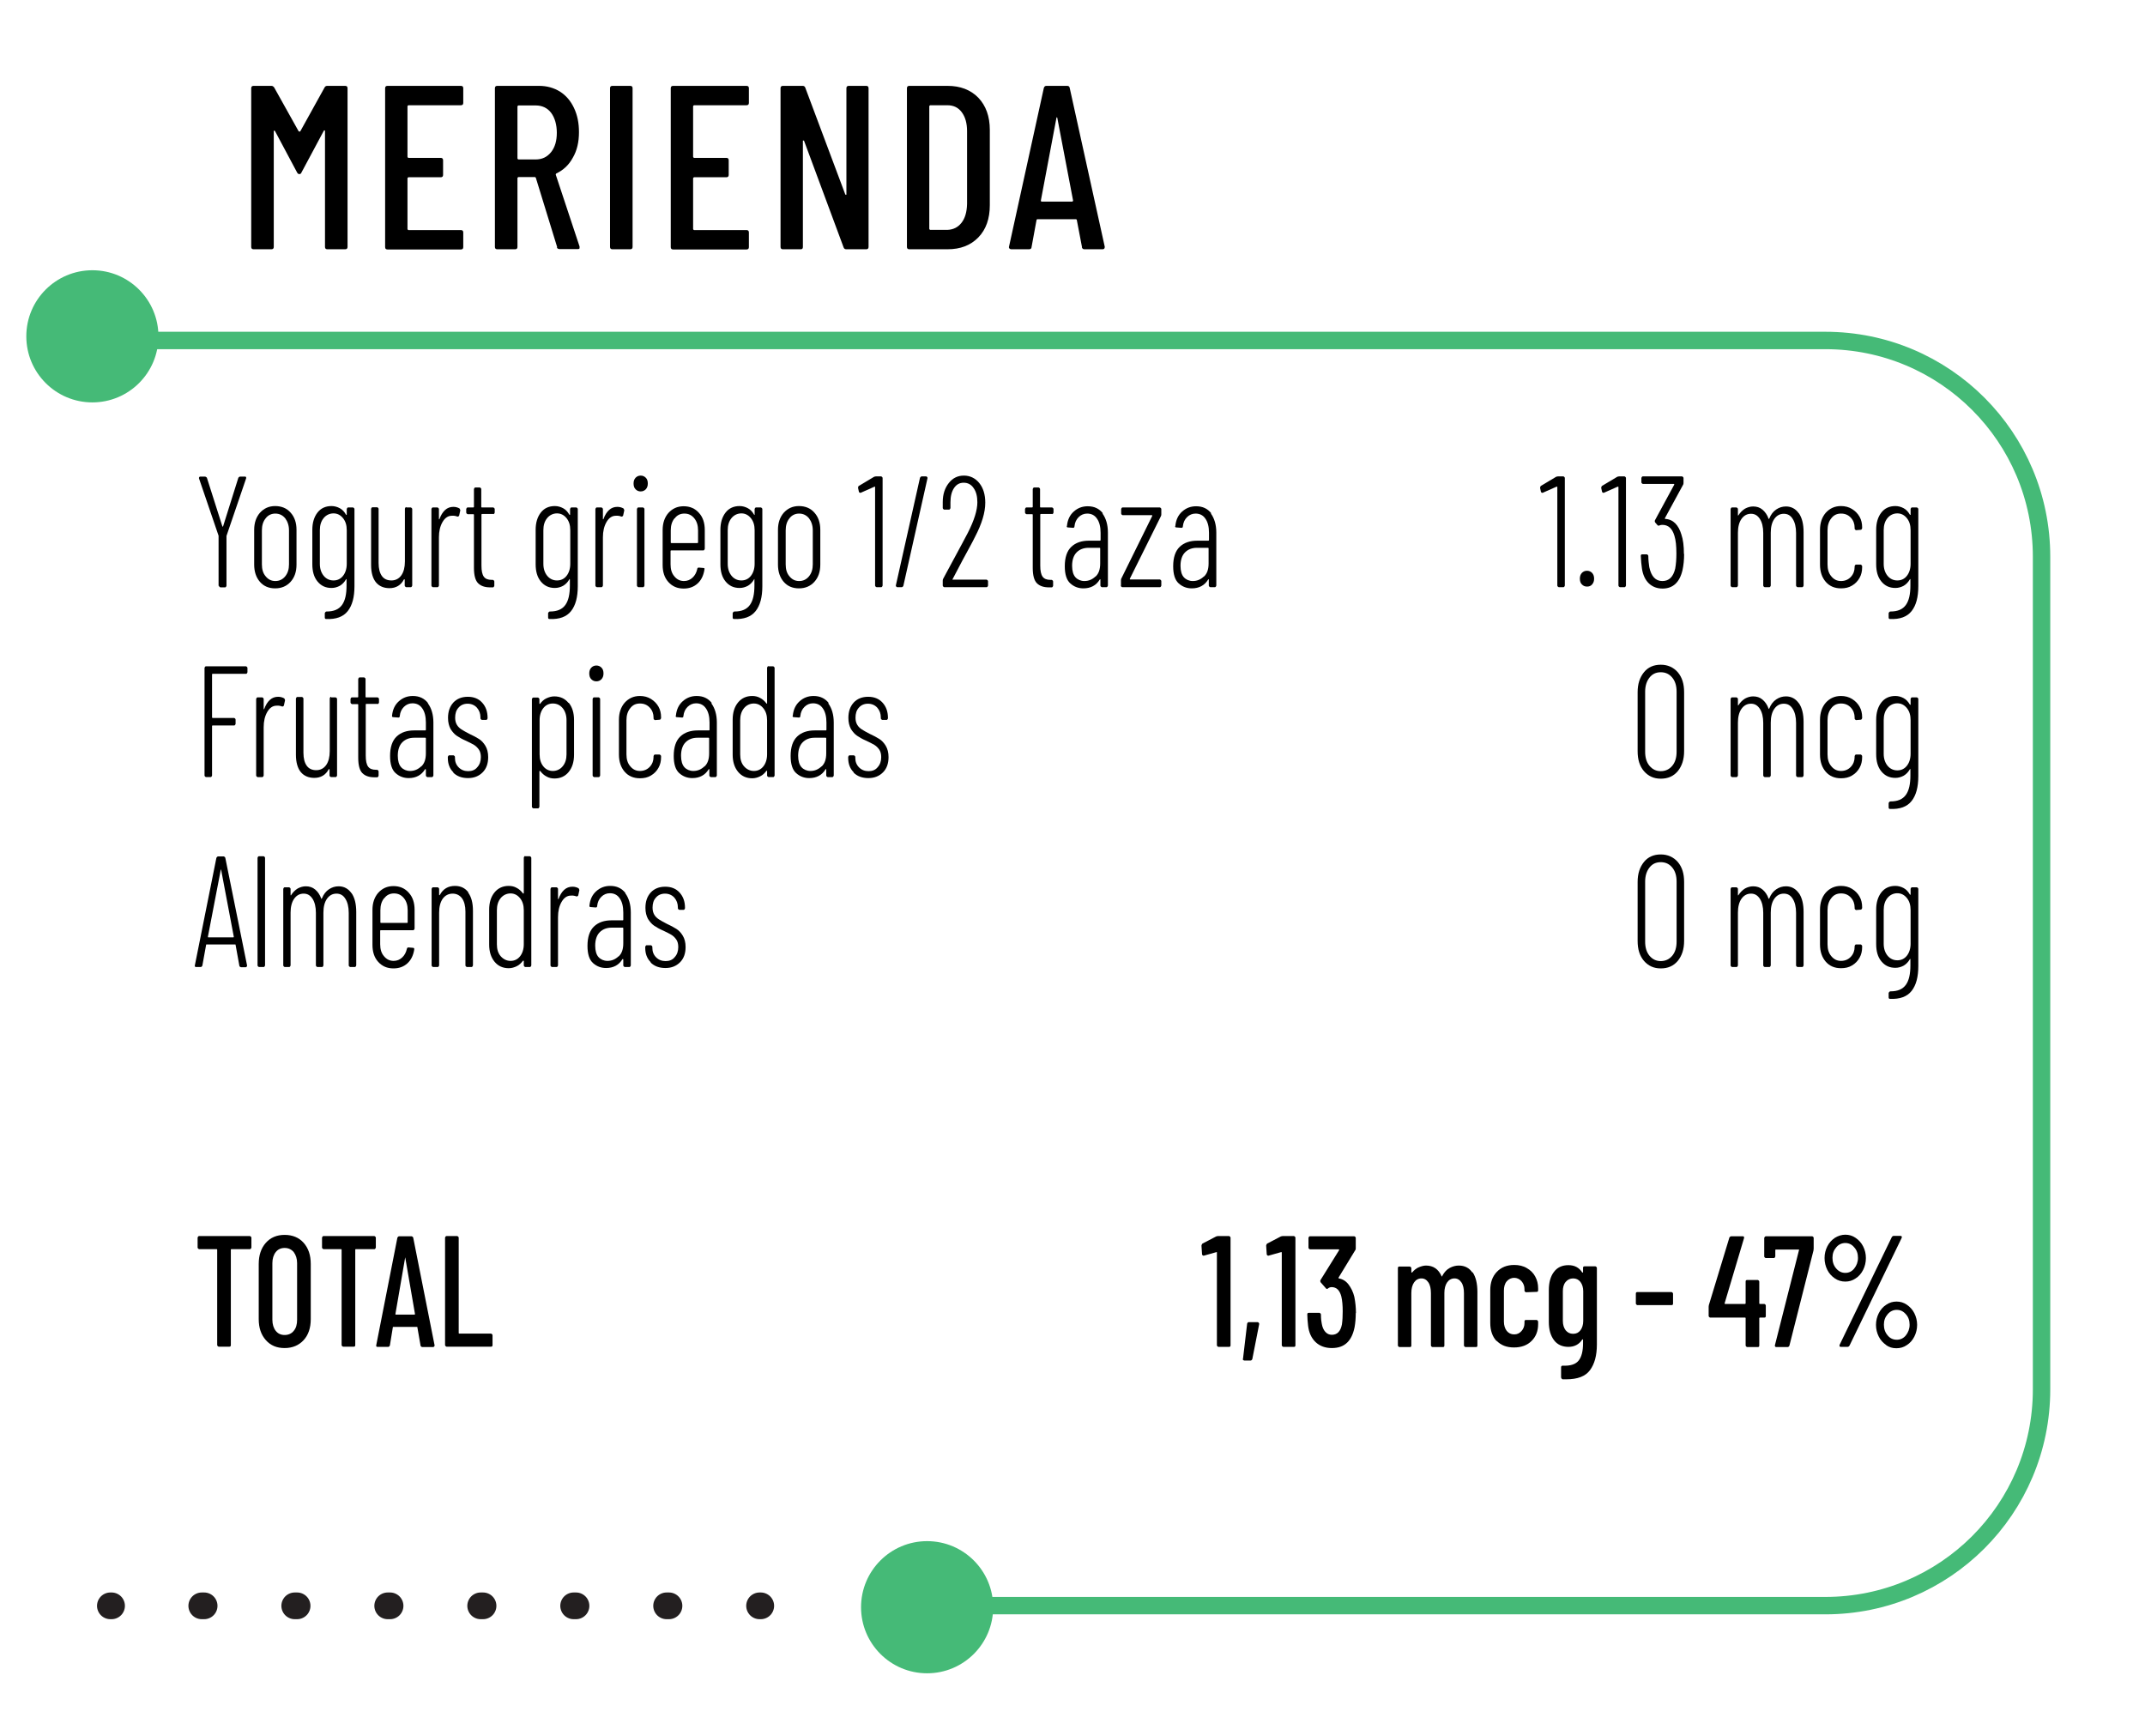<?xml version="1.0" encoding="UTF-8"?> <svg xmlns="http://www.w3.org/2000/svg" xmlns:xlink="http://www.w3.org/1999/xlink" id="Layer_1" version="1.1" viewBox="0 0 108.44 87.77"><!-- Generator: Adobe Illustrator 29.2.1, SVG Export Plug-In . SVG Version: 2.1.0 Build 116) --><defs><style> .st0, .st1 { stroke: #231f20; stroke-linecap: round; stroke-linejoin: round; stroke-width: 1.35px; } .st0, .st1, .st2 { fill: none; } .st3 { fill: #45ba77; } .st1 { stroke-dasharray: .12 4.58; } .st2 { stroke: #45ba77; stroke-miterlimit: 10; stroke-width: .88px; } </style></defs><path class="st2" d="M4.82,17.21h87.46c6.04,0,10.93,4.89,10.93,10.93v42.09c0,6.04-4.89,10.93-10.93,10.93h-43.44"></path><g><line class="st0" x1="38.46" y1="81.17" x2="38.4" y2="81.17"></line><line class="st1" x1="33.82" y1="81.17" x2="7.93" y2="81.17"></line><line class="st0" x1="5.64" y1="81.17" x2="5.58" y2="81.17"></line></g><circle class="st3" cx="4.67" cy="17" r="3.34"></circle><circle class="st3" cx="46.87" cy="81.24" r="3.34"></circle><g><path d="M16.55,4.34h.9c.08,0,.12.04.12.12v8.02c0,.08-.04.12-.12.12h-.9c-.08,0-.12-.04-.12-.12v-5.85s0-.04-.02-.04-.03,0-.04.02l-1.13,2.11c-.02.06-.06.08-.11.08s-.08-.03-.11-.08l-1.12-2.1s-.03-.02-.04-.02-.02.01-.02.04v5.84c0,.08-.04.12-.12.12h-.9c-.08,0-.12-.04-.12-.12V4.46c0-.08.04-.12.12-.12h.9c.06,0,.1.03.14.08l1.24,2.22s.02.01.04.01.03,0,.04-.01l1.23-2.22c.03-.06.08-.08.14-.08Z"></path><path d="M23.3,5.32h-2.65s-.05.02-.05.05v2.56s.02.05.05.05h1.63c.08,0,.12.04.12.12v.74c0,.08-.04.12-.12.12h-1.63s-.05.02-.05.05v2.57s.02.05.05.05h2.65c.08,0,.12.04.12.12v.74c0,.08-.04.12-.12.12h-3.71c-.08,0-.12-.04-.12-.12V4.46c0-.08.04-.12.12-.12h3.71c.08,0,.12.04.12.12v.74c0,.08-.04.12-.12.12Z"></path><path d="M28.17,12.5l-1.08-3.51s-.02-.04-.05-.04h-.83s-.05.02-.05.05v3.48c0,.08-.04.12-.12.12h-.9c-.08,0-.12-.04-.12-.12V4.46c0-.08.04-.12.12-.12h2.11c.4,0,.75.1,1.06.29.31.2.54.47.71.83.17.36.25.76.25,1.22,0,.5-.1.93-.31,1.29-.2.37-.48.63-.84.8-.02.02-.03.05-.02.07l1.2,3.62v.05c.01.06-.02.08-.09.08h-.92c-.07,0-.12-.03-.14-.09h.02ZM26.16,5.37v2.64s.02.05.05.05h.87c.32,0,.58-.12.78-.37s.29-.58.29-.98-.1-.76-.29-1.01-.46-.37-.78-.37h-.87s-.05.02-.05.05h0Z"></path><path d="M30.84,12.48V4.46c0-.08.04-.12.12-.12h.9c.08,0,.12.04.12.12v8.02c0,.08-.04.12-.12.12h-.9c-.08,0-.12-.04-.12-.12Z"></path><path d="M37.74,5.32h-2.65s-.05.02-.05.05v2.56s.02.05.05.05h1.63c.08,0,.12.04.12.12v.74c0,.08-.04.12-.12.12h-1.63s-.05.02-.05.05v2.57s.02.05.05.05h2.65c.08,0,.12.04.12.12v.74c0,.08-.04.12-.12.12h-3.71c-.08,0-.12-.04-.12-.12V4.46c0-.08.04-.12.12-.12h3.71c.08,0,.12.04.12.12v.74c0,.08-.04.12-.12.12Z"></path><path d="M42.91,4.34h.88c.08,0,.12.04.12.12v8.02c0,.08-.04.12-.12.12h-1.01c-.06,0-.11-.03-.13-.09l-2-5.39s-.02-.02-.04-.02-.02.01-.02.03v5.35c0,.08-.03.12-.11.12h-.9c-.08,0-.12-.04-.12-.12V4.46c0-.08.04-.12.12-.12h1c.06,0,.11.03.13.09l2.02,5.39s.02.03.04.03.02-.02.02-.04v-5.35c0-.08.04-.12.12-.12Z"></path><path d="M45.85,12.48V4.46c0-.08.04-.12.12-.12h1.93c.65,0,1.17.2,1.56.6.38.4.58.94.58,1.63v3.8c0,.68-.19,1.23-.58,1.63-.39.4-.9.6-1.56.6h-1.93c-.08,0-.12-.04-.12-.12ZM47.03,11.62h.86c.3-.01.54-.13.72-.36s.27-.55.28-.95v-3.68c0-.4-.09-.72-.27-.96s-.42-.35-.73-.35h-.86s-.05.02-.05.05v6.2s.02.05.05.05Z"></path><path d="M54.7,12.49l-.26-1.36s0-.03-.02-.04c0,0-.03-.01-.04-.01h-1.92s-.03,0-.04.01c0,0-.02.02-.02.04l-.25,1.36c0,.07-.05.11-.13.11h-.9s-.07-.01-.09-.04c-.02-.02-.03-.06-.02-.09l1.76-8.02c.02-.07.06-.11.13-.11h1.05c.08,0,.12.04.13.11l1.77,8.02v.02c0,.07-.04.11-.11.11h-.92c-.07,0-.11-.04-.13-.11h.01ZM52.64,10.19h1.57s.04-.02.04-.05l-.8-4.19-.02-.02s-.02,0-.02.02l-.79,4.19s0,.05.04.05h-.02Z"></path></g><g><path d="M11.05,29.6v-2.52l-.99-2.9v-.03s.01-.06.06-.06h.25s.07.02.09.06l.78,2.45s.01.02.02.02.02,0,.02-.02l.77-2.45s.04-.06.09-.06h.25s.04,0,.05.03c.01.02.01.04,0,.07l-.99,2.9v2.52s-.02.08-.07.08h-.24s-.07-.03-.07-.08h-.02Z"></path><path d="M13.14,29.41c-.19-.22-.29-.51-.29-.87v-1.76c0-.35.1-.64.29-.86.2-.22.45-.34.77-.34s.59.11.78.33c.2.22.3.51.3.87v1.76c0,.36-.1.65-.3.87-.2.22-.46.33-.78.33s-.58-.11-.77-.33ZM14.42,29.13c.13-.16.19-.36.19-.6v-1.72c0-.25-.07-.45-.19-.61-.13-.16-.3-.24-.5-.24s-.37.08-.49.24c-.13.16-.19.36-.19.61v1.72c0,.25.06.45.19.6.13.16.29.24.49.24s.37-.08.5-.24Z"></path><path d="M17.6,25.65h.25s.07.03.07.08v3.9c0,.55-.11.97-.34,1.26s-.59.42-1.09.4c-.05,0-.07-.03-.07-.08v-.22s.03-.08.09-.08c.37,0,.62-.11.78-.33s.23-.55.23-.98v-.3s0-.03-.01-.03c0,0-.02,0-.02.02-.08.14-.19.25-.31.32-.13.07-.27.11-.42.11-.3,0-.53-.11-.71-.33-.18-.22-.26-.51-.26-.87v-1.74c0-.36.09-.65.26-.87.17-.22.41-.33.71-.33.15,0,.29.04.42.11s.23.18.31.32c0,.01.02.02.03.02,0,0,.01,0,.01-.02v-.28s.02-.08.07-.08ZM17.34,29.11c.12-.15.19-.36.19-.61v-1.7c0-.25-.06-.45-.19-.61s-.29-.24-.48-.24-.37.08-.5.24-.19.36-.19.61v1.7c0,.25.07.45.19.6.13.16.3.24.5.24s.36-.08.48-.23Z"></path><path d="M20.53,25.65h.24s.07.03.07.08v3.87s-.02.08-.07.08h-.24s-.07-.03-.07-.08v-.29s0-.02-.01-.03c0,0-.02,0-.03.01-.15.29-.4.44-.73.44-.29,0-.52-.1-.68-.29s-.25-.49-.25-.88v-2.84s.02-.08.07-.08h.24s.07.03.07.08v2.74c0,.29.06.51.17.66s.27.22.48.22.38-.09.5-.26.18-.41.18-.7v-2.67s.02-.08.07-.08v.02Z"></path><path d="M23.23,25.7s.04.06.04.1l-.06.27s-.05.06-.09.04c-.08-.03-.17-.05-.28-.04-.19,0-.35.11-.47.32s-.18.46-.18.77v2.44s-.02.08-.07.08h-.24s-.07-.03-.07-.08v-3.87s.02-.08.07-.08h.24s.07.03.07.08v.5s0,.02.01.02c0,0,.02,0,.02-.02.07-.19.16-.34.28-.45s.26-.16.42-.16c.12,0,.22.03.31.08Z"></path><path d="M24.95,25.98h-.58s-.03.01-.03.03v2.58c0,.27.04.45.12.56s.21.16.39.16h.07s.07.03.07.08v.22s-.02.08-.07.08h-.14c-.27,0-.47-.07-.61-.21-.14-.14-.21-.4-.21-.78v-2.68s0-.03-.03-.03h-.29s-.07-.03-.07-.08v-.18s.02-.08.07-.08h.29s.03-.01.03-.03v-.9s.02-.08.07-.08h.23s.07.03.07.08v.9s0,.03.03.03h.58s.07.03.07.08v.18s-.02.08-.07.08h.01Z"></path><path d="M28.89,25.65h.25s.07.03.07.08v3.9c0,.55-.11.97-.34,1.26s-.59.42-1.09.4c-.05,0-.07-.03-.07-.08v-.22s.03-.08.09-.08c.37,0,.62-.11.78-.33s.23-.55.23-.98v-.3s0-.03-.01-.03c0,0-.02,0-.02.02-.08.14-.19.25-.31.32-.13.07-.27.11-.42.11-.3,0-.53-.11-.71-.33-.18-.22-.26-.51-.26-.87v-1.74c0-.36.09-.65.26-.87.17-.22.41-.33.71-.33.15,0,.29.04.42.11s.23.18.31.32c0,.01.02.02.03.02,0,0,.01,0,.01-.02v-.28s.02-.08.07-.08ZM28.64,29.11c.12-.15.19-.36.19-.61v-1.7c0-.25-.06-.45-.19-.61s-.29-.24-.48-.24-.37.08-.5.24-.19.36-.19.61v1.7c0,.25.07.45.19.6.13.16.3.24.5.24s.36-.08.48-.23Z"></path><path d="M31.52,25.7s.04.06.04.1l-.06.27s-.05.06-.09.04c-.08-.03-.17-.05-.28-.04-.19,0-.35.11-.47.32s-.18.46-.18.77v2.44s-.02.08-.07.08h-.24s-.07-.03-.07-.08v-3.87s.02-.08.07-.08h.24s.07.03.07.08v.5s0,.02.01.02c0,0,.02,0,.02-.02.07-.19.16-.34.28-.45s.26-.16.42-.16c.12,0,.22.03.31.08Z"></path><path d="M32.13,24.73c-.07-.07-.1-.17-.1-.29s.03-.21.1-.29c.07-.07.15-.11.26-.11s.19.04.26.11.1.17.1.29-.03.21-.1.29c-.07.07-.15.11-.26.11s-.19-.04-.26-.11ZM32.2,29.6v-3.87s.02-.08.07-.08h.24s.07.03.07.08v3.87s-.02.08-.07.08h-.24s-.07-.03-.07-.08Z"></path><path d="M35.59,27.82h-1.66s-.03.01-.03.03v.68c0,.25.06.45.19.6.13.16.29.24.49.24.17,0,.31-.06.43-.17s.2-.26.24-.44c0-.05.04-.07.08-.07l.23.02s.04,0,.05.02.02.03,0,.05v.03c-.05.29-.16.52-.35.69s-.42.25-.7.25c-.32,0-.57-.11-.77-.33s-.29-.51-.29-.86v-1.77c0-.35.1-.64.29-.86.2-.22.45-.34.77-.34s.58.11.78.34c.2.22.29.51.29.86v.95s-.02.08-.07.08h.02ZM34.1,26.2c-.13.16-.19.36-.19.61v.61s0,.03.03.03h1.32s.03-.01.03-.03v-.61c0-.25-.06-.45-.19-.61s-.29-.24-.5-.24-.37.08-.49.24h0Z"></path><path d="M38.22,25.65h.25s.07.03.07.08v3.9c0,.55-.11.97-.34,1.26s-.59.42-1.09.4c-.05,0-.07-.03-.07-.08v-.22s.03-.08.09-.08c.37,0,.62-.11.78-.33s.23-.55.23-.98v-.3s0-.03,0-.03c0,0-.02,0-.02.02-.08.14-.19.25-.31.32-.13.07-.27.11-.42.11-.3,0-.53-.11-.71-.33s-.26-.51-.26-.87v-1.74c0-.36.09-.65.26-.87.17-.22.41-.33.71-.33.15,0,.29.04.42.11s.23.18.31.32c0,.01.02.02.03.02,0,0,0,0,0-.02v-.28s.02-.08.07-.08ZM37.96,29.11c.12-.15.19-.36.19-.61v-1.7c0-.25-.06-.45-.19-.61s-.29-.24-.48-.24-.37.08-.5.24-.19.36-.19.61v1.7c0,.25.07.45.19.6.13.16.3.24.5.24s.36-.08.48-.23Z"></path><path d="M39.62,29.41c-.19-.22-.29-.51-.29-.87v-1.76c0-.35.1-.64.29-.86.2-.22.45-.34.77-.34s.59.11.78.33c.2.22.3.51.3.87v1.76c0,.36-.1.65-.3.87-.2.22-.46.33-.78.33s-.58-.11-.77-.33ZM40.9,29.13c.13-.16.19-.36.19-.6v-1.72c0-.25-.07-.45-.19-.61-.13-.16-.3-.24-.5-.24s-.37.08-.49.24c-.13.16-.19.36-.19.61v1.72c0,.25.06.45.19.6.13.16.29.24.49.24s.37-.08.5-.24Z"></path><path d="M44.29,24.08h.26s.07.03.07.08v5.44s-.02.08-.07.08h-.24s-.07-.03-.07-.08v-4.98s0-.02,0-.02h-.03l-.7.31h-.03s-.05-.01-.06-.06l-.04-.18v-.02s0-.07.04-.09l.77-.46s.06-.02.09-.02h.02Z"></path><path d="M45.29,29.59l1.22-5.44s.04-.07.08-.07h.24s.07.03.06.09l-1.22,5.44s-.03.07-.08.07h-.24s-.07-.03-.06-.09Z"></path><path d="M48.13,29.29s0,.01.02.01h1.73s.07.03.07.08v.22s-.02.08-.07.08h-2.15s-.07-.03-.07-.08v-.24s0-.07.02-.1c.04-.07.07-.13.09-.17.12-.22.3-.55.54-1s.45-.83.62-1.16c.32-.63.48-1.14.48-1.54,0-.3-.06-.54-.19-.72-.12-.18-.29-.27-.5-.27s-.37.09-.49.27c-.12.18-.18.42-.18.72v.29s-.02.08-.07.08h-.25s-.07-.03-.07-.08v-.3c0-.4.11-.72.31-.97s.45-.37.76-.37.58.13.78.38c.2.25.3.58.3.99,0,.49-.17,1.06-.52,1.73-.13.27-.35.66-.63,1.18l-.51.97v.03l-.02-.03Z"></path><path d="M53.2,25.98h-.58s-.03.01-.03.03v2.58c0,.27.04.45.12.56s.21.16.39.16h.07s.07.03.07.08v.22s-.02.08-.07.08h-.14c-.27,0-.47-.07-.61-.21s-.21-.4-.21-.78v-2.68s0-.03-.03-.03h-.29s-.07-.03-.07-.08v-.18s.02-.08.07-.08h.29s.03-.01.03-.03v-.9s.02-.08.07-.08h.23s.07.03.07.08v.9s0,.03.03.03h.58s.07.03.07.08v.18s-.02.08-.07.08h.01Z"></path><path d="M55.73,25.95c.18.24.28.57.28.97v2.68s-.02.08-.07.08h-.24s-.07-.03-.07-.08v-.29s0-.02,0-.03c0,0-.02,0-.03.01-.18.3-.46.45-.83.45-.25,0-.47-.08-.66-.25s-.28-.46-.28-.87c0-.44.11-.77.33-.98s.52-.31.89-.31h.56s.03-.01.03-.03v-.37c0-.3-.06-.54-.18-.71-.12-.18-.29-.26-.5-.26-.16,0-.31.06-.43.18s-.19.27-.21.46c0,.05-.02.08-.07.08l-.26-.02s-.04,0-.05-.02-.02-.03,0-.06c.03-.3.14-.54.34-.72.2-.18.43-.27.71-.27.33,0,.58.12.77.36h-.01ZM55.39,29.14c.16-.15.23-.37.23-.66v-.76s0-.03-.03-.03h-.56c-.25,0-.45.08-.6.23-.15.15-.23.38-.23.68,0,.26.06.46.17.58s.27.19.45.19c.22,0,.4-.08.56-.23h0Z"></path><path d="M56.67,29.6v-.26s0-.07.02-.1l1.56-3.16v-.03s0-.01-.02-.01h-1.48s-.07-.03-.07-.08v-.23s.02-.08.07-.08h1.89s.07.03.07.08v.26s0,.07-.02.1l-1.57,3.16v.03s0,.01.02.01h1.5s.07.03.07.08v.23s-.02.08-.07.08h-1.91s-.07-.03-.07-.08h0Z"></path><path d="M61.21,25.95c.18.24.28.57.28.97v2.68s-.02.08-.07.08h-.24s-.07-.03-.07-.08v-.29s0-.02,0-.03c0,0-.02,0-.03.01-.18.3-.46.45-.83.45-.25,0-.47-.08-.66-.25s-.28-.46-.28-.87c0-.44.11-.77.33-.98s.52-.31.89-.31h.56s.03-.01.03-.03v-.37c0-.3-.06-.54-.18-.71-.12-.18-.29-.26-.5-.26-.16,0-.31.06-.43.18s-.19.27-.21.46c0,.05-.02.08-.07.08l-.26-.02s-.04,0-.05-.02-.02-.03,0-.06c.03-.3.14-.54.34-.72.2-.18.43-.27.71-.27.33,0,.58.12.77.36h-.01ZM60.87,29.14c.16-.15.23-.37.23-.66v-.76s0-.03-.03-.03h-.56c-.25,0-.45.08-.6.23-.15.15-.23.38-.23.68,0,.26.06.46.17.58s.27.19.45.19c.22,0,.4-.08.56-.23h0Z"></path><path d="M78.78,24.08h.26s.07.03.07.08v5.44s-.02.08-.07.08h-.24s-.07-.03-.07-.08v-4.98s0-.02-.01-.02h-.03l-.7.31h-.03s-.05-.01-.06-.06l-.04-.18v-.02s.01-.07.04-.09l.77-.46s.06-.02.09-.02h.02Z"></path><path d="M79.97,29.54c-.07-.07-.1-.17-.1-.29s.03-.21.1-.29c.07-.07.15-.11.26-.11s.19.04.26.11c.07.08.1.17.1.29s-.03.21-.1.29-.15.11-.26.11-.19-.04-.26-.11Z"></path><path d="M81.87,24.08h.26s.07.03.07.08v5.44s-.02.08-.07.08h-.24s-.07-.03-.07-.08v-4.98s0-.02-.01-.02h-.03l-.7.31h-.03s-.05-.01-.06-.06l-.04-.18v-.02s.01-.07.04-.09l.77-.46s.06-.02.09-.02h.02Z"></path><path d="M85.14,28.01c0,.3-.03.57-.08.8-.14.62-.48.94-1.01.94-.28,0-.51-.09-.69-.26s-.3-.42-.35-.74c-.03-.2-.05-.42-.06-.65,0-.05.02-.08.07-.08h.24s.07.03.07.08c0,.23.03.42.05.57.1.47.32.7.66.7s.55-.21.65-.63c.04-.22.06-.47.06-.76,0-.38-.03-.68-.1-.9-.11-.37-.31-.55-.61-.55-.06,0-.11.01-.15.03-.02.01-.04.01-.05.01-.02,0-.03-.01-.05-.03l-.12-.14s-.03-.07,0-.11l.97-1.79v-.03s-.01-.01-.02-.01h-1.57s-.07-.03-.07-.08v-.22s.02-.08.07-.08h1.99s.07.03.07.08v.24s0,.07-.02.1l-.92,1.69v.03s0,.01.02.01c.2.01.37.09.5.22.14.14.24.33.31.56.09.26.13.59.13.99h.01Z"></path><path d="M90.94,25.94c.16.23.24.55.24.96v2.7s-.02.08-.07.08h-.24s-.07-.03-.07-.08v-2.66c0-.3-.06-.54-.17-.71-.11-.18-.26-.26-.45-.26-.2,0-.36.09-.48.26s-.18.41-.18.7v2.67s-.02.08-.07.08h-.24s-.07-.03-.07-.08v-2.66c0-.3-.06-.54-.17-.71-.12-.18-.26-.26-.45-.26-.2,0-.36.09-.48.26s-.18.41-.18.7v2.67s-.02.08-.07.08h-.23s-.07-.03-.07-.08v-3.87s.02-.08.07-.08h.23s.07.03.07.08v.3s0,.02.01.03c0,0,.02,0,.02-.02.09-.14.2-.25.33-.33.13-.07.27-.11.41-.11.18,0,.34.05.47.16.13.11.24.26.31.46,0,.03.02.02.04-.02.08-.2.2-.35.35-.45s.31-.15.49-.15c.27,0,.49.12.65.35h0Z"></path><path d="M92.3,29.41c-.19-.22-.29-.51-.29-.87v-1.76c0-.35.1-.64.29-.86.2-.22.45-.34.77-.34.21,0,.4.05.56.15.16.1.29.23.38.39s.13.34.13.53v.05s-.02.08-.07.08l-.24.02s-.07-.03-.07-.08v-.05c0-.19-.06-.36-.19-.5-.13-.14-.29-.21-.5-.21s-.37.08-.49.24c-.13.16-.19.36-.19.61v1.72c0,.25.06.45.19.6.13.16.29.24.49.24s.37-.07.5-.21.19-.31.19-.5v-.04s.02-.08.07-.08h.24s.07.03.07.08v.06c0,.19-.04.37-.13.53s-.21.29-.38.39c-.16.1-.35.14-.56.14-.32,0-.58-.11-.77-.33Z"></path><path d="M96.66,25.65h.25s.07.03.07.08v3.9c0,.55-.11.97-.34,1.26s-.59.42-1.09.4c-.05,0-.07-.03-.07-.08v-.22s.03-.08.09-.08c.37,0,.62-.11.78-.33s.23-.55.23-.98v-.3s0-.03-.01-.03c0,0-.02,0-.02.02-.08.14-.19.25-.31.32-.13.07-.27.11-.42.11-.3,0-.53-.11-.71-.33s-.26-.51-.26-.87v-1.74c0-.36.09-.65.26-.87.17-.22.41-.33.71-.33.15,0,.29.04.42.11s.23.18.31.32c0,.01.02.02.03.02,0,0,.01,0,.01-.02v-.28s.02-.08.07-.08ZM96.4,29.11c.12-.15.19-.36.19-.61v-1.7c0-.25-.06-.45-.19-.61s-.29-.24-.48-.24-.37.08-.5.24-.19.36-.19.61v1.7c0,.25.07.45.19.6.13.16.3.24.5.24s.36-.08.48-.23Z"></path><path d="M12.44,34.06h-1.69s-.03,0-.03.03v2.17s0,.03.03.03h1.09s.07.03.07.08v.22s-.02.08-.07.08h-1.09s-.03,0-.03.03v2.5s-.02.08-.07.08h-.24s-.07-.03-.07-.08v-5.44s.02-.08.07-.08h2.03s.07.03.07.08v.22s-.02.08-.07.08Z"></path><path d="M14.37,35.3s.04.06.04.1l-.06.27s-.05.06-.09.04c-.08-.03-.17-.05-.28-.04-.19,0-.35.11-.47.32s-.18.46-.18.77v2.44s-.02.08-.07.08h-.24s-.07-.03-.07-.08v-3.87s.02-.08.07-.08h.24s.07.03.07.08v.5s0,.02.01.02c0,0,.02,0,.02-.02.07-.19.16-.34.28-.45s.26-.16.42-.16c.12,0,.22.03.31.08Z"></path><path d="M16.73,35.25h.24s.07.03.07.08v3.87s-.02.08-.07.08h-.24s-.07-.03-.07-.08v-.29s0-.02-.01-.03c0,0-.02,0-.03,0-.15.29-.4.44-.73.44-.29,0-.52-.1-.68-.29s-.25-.49-.25-.88v-2.84s.02-.08.07-.08h.24s.07.03.07.08v2.74c0,.29.06.51.17.66s.27.22.48.22.38-.09.5-.26.18-.41.18-.7v-2.67s.02-.08.07-.08v.02Z"></path><path d="M19.1,35.58h-.58s-.03,0-.03.03v2.58c0,.27.04.45.12.56s.21.16.39.16h.07s.07.03.07.08v.22s-.02.08-.07.08h-.14c-.27,0-.47-.07-.61-.21-.14-.14-.21-.4-.21-.78v-2.68s0-.03-.03-.03h-.29s-.07-.03-.07-.08v-.18s.02-.08.07-.08h.29s.03,0,.03-.03v-.9s.02-.08.07-.08h.23s.07.03.07.08v.9s0,.03.03.03h.58s.07.03.07.08v.18s-.02.08-.07.08h.01Z"></path><path d="M21.63,35.55c.18.24.28.57.28.97v2.68s-.02.08-.07.08h-.24s-.07-.03-.07-.08v-.29s0-.02-.01-.03c0,0-.02,0-.03,0-.18.3-.46.45-.83.45-.25,0-.47-.08-.66-.25s-.28-.46-.28-.87c0-.44.11-.77.33-.98s.52-.31.89-.31h.56s.03,0,.03-.03v-.37c0-.3-.06-.54-.18-.71-.12-.18-.29-.26-.5-.26-.16,0-.31.06-.43.18s-.19.27-.21.46c0,.05-.02.08-.07.08l-.26-.02s-.04,0-.05-.02c-.01-.02-.02-.03-.01-.06.03-.3.14-.54.34-.72s.43-.27.71-.27c.33,0,.58.12.77.36h-.01ZM21.3,38.74c.16-.15.23-.37.23-.66v-.76s0-.03-.03-.03h-.56c-.25,0-.45.08-.6.23-.15.15-.23.38-.23.68,0,.26.06.46.17.58s.27.19.45.19c.22,0,.4-.08.56-.23h.01Z"></path><path d="M22.92,39.04c-.19-.19-.28-.43-.28-.73v-.05s.02-.08.07-.08h.22s.07.03.07.08v.05c0,.19.06.35.19.48s.29.19.48.19.35-.06.46-.2c.12-.13.18-.3.18-.51,0-.15-.03-.28-.1-.38-.07-.1-.15-.18-.25-.24s-.24-.13-.41-.21c-.19-.08-.34-.17-.46-.25-.12-.08-.22-.2-.31-.34-.08-.15-.13-.33-.13-.56,0-.33.09-.58.27-.78.18-.19.42-.29.73-.29s.55.1.73.3.27.45.27.77v.02s-.02.08-.07.08h-.22s-.07-.03-.07-.08v-.04c0-.2-.06-.36-.18-.5-.12-.13-.28-.2-.47-.2s-.35.07-.46.2c-.12.13-.17.3-.17.51,0,.14.03.26.09.36s.14.17.23.23.22.13.39.22c.2.09.36.18.49.26s.24.2.33.35c.09.15.14.34.14.57,0,.32-.09.58-.28.77s-.43.29-.74.29-.56-.09-.75-.28h.01Z"></path><path d="M28.75,35.52c.18.22.27.51.27.87v1.76c0,.36-.09.65-.27.87-.18.22-.42.33-.72.33-.14,0-.28-.03-.4-.1-.12-.06-.23-.16-.32-.28,0,0-.02,0-.03,0,0,0-.01,0-.01.02v1.79s-.02.08-.07.08h-.24s-.07-.03-.07-.08v-5.44s.02-.08.07-.08h.24s.07.03.07.08v.22s0,.02.01.02c0,0,.02,0,.02,0,.09-.12.19-.22.32-.28s.26-.1.4-.1c.3,0,.54.11.72.33h.01ZM28.45,35.8c-.13-.16-.3-.24-.5-.24s-.36.08-.48.23c-.12.15-.19.36-.19.61v1.73c0,.25.06.45.19.61.12.15.29.23.48.23s.37-.08.5-.24.19-.36.19-.6v-1.73c0-.25-.07-.45-.19-.6Z"></path><path d="M29.89,34.33c-.07-.07-.1-.17-.1-.29s.03-.21.1-.29c.07-.07.15-.11.26-.11s.19.04.26.11.1.17.1.29-.03.21-.1.29c-.07.07-.15.11-.26.11s-.19-.04-.26-.11ZM29.96,39.2v-3.87s.02-.08.07-.08h.24s.07.03.07.08v3.87s-.02.08-.07.08h-.24s-.07-.03-.07-.08Z"></path><path d="M31.58,39.01c-.19-.22-.29-.51-.29-.87v-1.76c0-.35.1-.64.29-.86.2-.22.45-.34.77-.34.21,0,.4.05.56.15.16.1.29.23.38.39s.13.34.13.53v.05s-.02.08-.07.08l-.24.02s-.07-.03-.07-.08v-.05c0-.19-.06-.36-.19-.5-.13-.14-.29-.21-.5-.21s-.37.08-.49.24c-.13.16-.19.36-.19.61v1.72c0,.25.06.45.19.6.13.16.29.24.49.24s.37-.07.5-.21.19-.31.19-.5v-.04s.02-.08.07-.08h.24s.07.03.07.08v.06c0,.19-.04.37-.13.53s-.21.29-.38.39c-.16.1-.35.14-.56.14-.32,0-.58-.11-.77-.33Z"></path><path d="M35.96,35.55c.18.24.28.57.28.97v2.68s-.02.08-.07.08h-.24s-.07-.03-.07-.08v-.29s0-.02,0-.03c0,0-.02,0-.03,0-.18.3-.46.45-.83.45-.25,0-.47-.08-.66-.25s-.28-.46-.28-.87c0-.44.11-.77.33-.98s.52-.31.89-.31h.56s.03,0,.03-.03v-.37c0-.3-.06-.54-.18-.71-.12-.18-.29-.26-.5-.26-.16,0-.31.06-.43.18s-.19.27-.21.46c0,.05-.02.08-.07.08l-.26-.02s-.04,0-.05-.02-.02-.03,0-.06c.03-.3.14-.54.34-.72s.43-.27.71-.27c.33,0,.58.12.77.36h-.01ZM35.62,38.74c.16-.15.23-.37.23-.66v-.76s0-.03-.03-.03h-.56c-.25,0-.45.08-.6.23s-.23.38-.23.68c0,.26.06.46.17.58s.27.19.45.19c.22,0,.4-.08.56-.23h0Z"></path><path d="M38.85,33.68h.24s.07.03.07.08v5.44s-.02.08-.07.08h-.24s-.07-.03-.07-.08v-.22s0-.02,0-.02c0,0-.02,0-.03,0-.09.12-.19.22-.32.28-.12.06-.26.1-.4.1-.3,0-.54-.11-.72-.33s-.27-.51-.27-.86v-1.77c0-.36.09-.65.27-.87.18-.22.42-.33.72-.33.14,0,.28.03.4.1.12.06.23.16.32.28,0,0,.02.02.03,0,0,0,0,0,0-.02v-1.79s.02-.08.07-.08h0ZM38.59,38.74c.12-.15.19-.36.19-.61v-1.72c0-.25-.06-.45-.19-.61s-.29-.24-.48-.24-.37.08-.5.24-.19.36-.19.61v1.72c0,.25.06.45.19.6s.3.24.5.24.36-.08.48-.23Z"></path><path d="M41.87,35.55c.18.24.28.57.28.97v2.68s-.02.08-.07.08h-.24s-.07-.03-.07-.08v-.29s0-.02,0-.03c0,0-.02,0-.03,0-.18.3-.46.45-.83.45-.25,0-.47-.08-.66-.25s-.28-.46-.28-.87c0-.44.11-.77.33-.98s.52-.31.89-.31h.56s.03,0,.03-.03v-.37c0-.3-.06-.54-.18-.71-.12-.18-.29-.26-.5-.26-.16,0-.31.06-.43.18s-.19.27-.21.46c0,.05-.02.08-.07.08l-.26-.02s-.04,0-.05-.02-.02-.03,0-.06c.03-.3.14-.54.34-.72s.43-.27.71-.27c.33,0,.58.12.77.36h-.01ZM41.54,38.74c.16-.15.23-.37.23-.66v-.76s0-.03-.03-.03h-.56c-.25,0-.45.08-.6.23s-.23.38-.23.68c0,.26.06.46.17.58s.27.19.45.19c.22,0,.4-.08.56-.23h0Z"></path><path d="M43.16,39.04c-.19-.19-.28-.43-.28-.73v-.05s.02-.08.07-.08h.22s.07.03.07.08v.05c0,.19.06.35.19.48s.29.19.48.19.35-.06.46-.2c.12-.13.18-.3.18-.51,0-.15-.03-.28-.1-.38-.07-.1-.15-.18-.25-.24s-.24-.13-.41-.21c-.19-.08-.34-.17-.46-.25s-.22-.2-.31-.34c-.08-.15-.13-.33-.13-.56,0-.33.09-.58.27-.78.18-.19.42-.29.73-.29s.55.1.73.3.27.45.27.77v.02s-.02.08-.07.08h-.22s-.07-.03-.07-.08v-.04c0-.2-.06-.36-.18-.5-.12-.13-.28-.2-.47-.2s-.35.07-.46.2c-.12.13-.17.3-.17.51,0,.14.03.26.09.36s.14.17.23.23.22.13.39.22c.2.09.36.18.49.26s.24.2.33.35c.09.15.14.34.14.57,0,.32-.09.58-.28.77s-.43.29-.74.29-.56-.09-.75-.28h0Z"></path><path d="M83.11,38.98c-.22-.26-.32-.59-.32-1.01v-2.98c0-.42.11-.75.32-1.01s.5-.38.85-.38.64.13.86.38c.22.26.32.59.32,1.01v2.98c0,.42-.11.75-.32,1.01-.22.26-.5.38-.86.38s-.63-.13-.85-.38ZM84.54,38.71c.15-.18.22-.42.22-.71v-3.04c0-.29-.07-.53-.22-.71s-.34-.27-.58-.27-.43.09-.57.27-.22.41-.22.71v3.04c0,.29.07.53.22.71s.34.27.57.27.43-.09.58-.27Z"></path><path d="M90.94,35.54c.16.23.24.55.24.96v2.7s-.02.08-.07.08h-.24s-.07-.03-.07-.08v-2.66c0-.3-.06-.54-.17-.71-.11-.18-.26-.26-.45-.26-.2,0-.36.09-.48.26s-.18.41-.18.7v2.67s-.02.08-.07.08h-.24s-.07-.03-.07-.08v-2.66c0-.3-.06-.54-.17-.71-.12-.18-.26-.26-.45-.26-.2,0-.36.09-.48.26s-.18.41-.18.7v2.67s-.02.08-.07.08h-.23s-.07-.03-.07-.08v-3.87s.02-.08.07-.08h.23s.07.03.07.08v.3s0,.02.01.03c0,0,.02,0,.02-.02.09-.14.2-.25.33-.33.13-.07.27-.11.41-.11.18,0,.34.05.47.16.13.11.24.26.31.46,0,.03.02.02.04-.02.08-.2.2-.35.35-.45.15-.1.31-.15.49-.15.27,0,.49.12.65.35h0Z"></path><path d="M92.3,39.01c-.19-.22-.29-.51-.29-.87v-1.76c0-.35.1-.64.29-.86.2-.22.45-.34.77-.34.21,0,.4.05.56.15.16.1.29.23.38.39s.13.34.13.53v.05s-.02.08-.07.08l-.24.02s-.07-.03-.07-.08v-.05c0-.19-.06-.36-.19-.5-.13-.14-.29-.21-.5-.21s-.37.08-.49.24c-.13.16-.19.36-.19.61v1.72c0,.25.06.45.19.6.13.16.29.24.49.24s.37-.07.5-.21.19-.31.19-.5v-.04s.02-.08.07-.08h.24s.07.03.07.08v.06c0,.19-.04.37-.13.53s-.21.29-.38.39c-.16.1-.35.14-.56.14-.32,0-.58-.11-.77-.33Z"></path><path d="M96.66,35.25h.25s.07.03.07.08v3.9c0,.55-.11.97-.34,1.26s-.59.42-1.09.4c-.05,0-.07-.03-.07-.08v-.22s.03-.08.09-.08c.37,0,.62-.11.78-.33s.23-.55.23-.98v-.3s0-.03-.01-.03c0,0-.02,0-.02.02-.08.14-.19.25-.31.32-.13.07-.27.11-.42.11-.3,0-.53-.11-.71-.33s-.26-.51-.26-.87v-1.74c0-.36.09-.65.26-.87.17-.22.41-.33.71-.33.15,0,.29.04.42.11s.23.18.31.32c0,0,.02.02.03.02,0,0,.01,0,.01-.02v-.28s.02-.08.07-.08ZM96.4,38.71c.12-.15.19-.36.19-.61v-1.7c0-.25-.06-.45-.19-.61s-.29-.24-.48-.24-.37.08-.5.24-.19.36-.19.61v1.7c0,.25.07.45.19.6.13.16.3.24.5.24s.36-.08.48-.23Z"></path><path d="M12.1,48.81l-.19-1.05s0-.02-.01-.02h-1.47s-.01,0-.01.02l-.19,1.05s-.03.07-.08.07h-.24s-.04,0-.05-.02-.02-.04-.01-.06l1.09-5.44s.04-.07.08-.07h.29s.07.02.08.07l1.1,5.44v.02s-.02.07-.06.07h-.25s-.07-.02-.08-.07h0ZM10.53,47.38h1.27s.02,0,.02-.03l-.64-3.38s0-.02-.01-.02,0,0-.01.02l-.65,3.38s0,.03.02.03Z"></path><path d="M13.02,48.8v-5.44s.02-.08.07-.08h.24s.07.03.07.08v5.44s-.02.08-.07.08h-.24s-.07-.03-.07-.08Z"></path><path d="M17.77,45.14c.16.23.24.55.24.96v2.7s-.02.08-.07.08h-.24s-.07-.03-.07-.08v-2.66c0-.3-.06-.54-.17-.71-.11-.18-.26-.26-.45-.26-.2,0-.36.09-.48.26-.12.17-.18.41-.18.7v2.67s-.02.08-.07.08h-.24s-.07-.03-.07-.08v-2.66c0-.3-.06-.54-.17-.71-.12-.18-.26-.26-.45-.26-.2,0-.36.09-.48.26s-.18.41-.18.7v2.67s-.02.08-.07.08h-.23s-.07-.03-.07-.08v-3.87s.02-.08.07-.08h.23s.07.03.07.08v.3s0,.02.01.03c0,0,.02,0,.02-.02.09-.14.2-.25.33-.33.13-.07.27-.11.41-.11.18,0,.34.05.47.16.13.11.24.26.31.46,0,.03.02.02.04-.02.08-.2.2-.35.35-.45.15-.1.31-.15.49-.15.27,0,.49.12.65.35h0Z"></path><path d="M20.91,47.02h-1.66s-.03,0-.03.03v.68c0,.25.06.45.19.6.13.16.29.24.49.24.17,0,.31-.06.43-.17s.2-.26.24-.44c.01-.05.04-.07.08-.07l.23.02s.04,0,.05.02.02.03.01.05v.03c-.05.29-.16.52-.35.69s-.42.25-.7.25c-.32,0-.57-.11-.77-.33s-.29-.51-.29-.86v-1.77c0-.35.1-.64.29-.86.2-.22.45-.34.77-.34s.58.11.78.34c.2.22.29.51.29.86v.95s-.02.08-.07.08h.02ZM19.42,45.4c-.13.16-.19.36-.19.61v.61s0,.03.03.03h1.32s.03,0,.03-.03v-.61c0-.25-.06-.45-.19-.61s-.29-.24-.5-.24-.37.08-.49.24h-.01Z"></path><path d="M23.67,45.12c.16.22.24.52.24.92v2.76s-.02.08-.07.08h-.24s-.07-.03-.07-.08v-2.72c0-.29-.06-.51-.17-.67-.12-.16-.28-.24-.48-.24s-.38.09-.5.26-.18.41-.18.7v2.67s-.02.08-.07.08h-.24s-.07-.03-.07-.08v-3.87s.02-.08.07-.08h.24s.07.03.07.08v.3s0,.02.01.02c0,0,.02,0,.03-.02.16-.3.42-.45.76-.45.29,0,.52.11.68.33h-.01Z"></path><path d="M26.55,43.28h.24s.07.03.07.08v5.44s-.02.08-.07.08h-.24s-.07-.03-.07-.08v-.22s0-.02-.01-.02c0,0-.02,0-.03,0-.09.12-.19.22-.32.28-.12.06-.26.1-.4.1-.3,0-.54-.11-.72-.33-.18-.22-.27-.51-.27-.86v-1.77c0-.36.09-.65.27-.87.18-.22.42-.33.72-.33.14,0,.28.03.4.1.12.06.23.16.32.28,0,0,.02.02.03,0,0,0,.01,0,.01-.02v-1.79s.02-.08.07-.08h0ZM26.29,48.34c.12-.15.19-.36.19-.61v-1.72c0-.25-.06-.45-.19-.61s-.29-.24-.48-.24-.37.08-.5.24-.19.36-.19.61v1.72c0,.25.06.45.19.6s.3.24.5.24.36-.08.48-.23Z"></path><path d="M29.25,44.9s.04.06.04.1l-.06.27s-.05.06-.09.04c-.08-.03-.17-.05-.28-.04-.19,0-.35.11-.47.32s-.18.46-.18.77v2.44s-.02.08-.07.08h-.24s-.07-.03-.07-.08v-3.87s.02-.08.07-.08h.24s.07.03.07.08v.5s0,.02.01.02c0,0,.02,0,.02-.02.07-.19.16-.34.28-.45s.26-.16.42-.16c.12,0,.22.03.31.08Z"></path><path d="M31.61,45.15c.18.24.28.57.28.97v2.68s-.02.08-.07.08h-.24s-.07-.03-.07-.08v-.29s0-.02-.01-.03c0,0-.02,0-.03,0-.18.3-.46.45-.83.45-.25,0-.47-.08-.66-.25s-.28-.46-.28-.87c0-.44.11-.77.33-.98s.52-.31.89-.31h.56s.03,0,.03-.03v-.37c0-.3-.06-.54-.18-.71-.12-.18-.29-.26-.5-.26-.16,0-.31.06-.43.18s-.19.27-.21.46c0,.05-.02.08-.07.08l-.26-.02s-.04,0-.05-.02c-.01-.02-.02-.03-.01-.06.03-.3.14-.54.34-.72s.43-.27.71-.27c.33,0,.58.12.77.36h-.01ZM31.28,48.34c.16-.15.23-.37.23-.66v-.76s0-.03-.03-.03h-.56c-.25,0-.45.08-.6.23-.15.15-.23.38-.23.68,0,.26.06.46.17.58s.27.19.45.19c.22,0,.4-.08.56-.23h.01Z"></path><path d="M32.9,48.64c-.19-.19-.28-.43-.28-.73v-.05s.02-.08.07-.08h.22s.07.03.07.08v.05c0,.19.06.35.19.48s.29.19.48.19.35-.06.46-.2c.12-.13.18-.3.18-.51,0-.15-.03-.28-.1-.38-.07-.1-.15-.18-.25-.24s-.24-.13-.41-.21c-.19-.08-.34-.17-.46-.25s-.22-.2-.31-.34c-.08-.15-.13-.33-.13-.56,0-.33.09-.58.27-.78.18-.19.42-.29.73-.29s.55.1.73.3.27.45.27.77v.02s-.02.08-.07.08h-.22s-.07-.03-.07-.08v-.04c0-.2-.06-.36-.18-.5-.12-.13-.28-.2-.47-.2s-.35.07-.46.2c-.12.13-.17.3-.17.51,0,.14.03.26.09.36s.14.17.23.23.22.13.39.22c.2.09.36.18.49.26s.24.2.33.35c.09.15.14.34.14.57,0,.32-.09.58-.28.77s-.43.29-.74.29-.56-.09-.75-.28h0Z"></path><path d="M83.11,48.57c-.22-.26-.32-.59-.32-1.01v-2.98c0-.42.11-.75.32-1.01s.5-.38.85-.38.64.13.86.38c.22.26.32.59.32,1.01v2.98c0,.42-.11.75-.32,1.01-.22.26-.5.38-.86.38s-.63-.13-.85-.38ZM84.54,48.31c.15-.18.22-.42.22-.71v-3.04c0-.29-.07-.53-.22-.71s-.34-.27-.58-.27-.43.09-.57.27-.22.41-.22.71v3.04c0,.29.07.53.22.71s.34.27.57.27.43-.09.58-.27Z"></path><path d="M90.94,45.14c.16.23.24.55.24.96v2.7s-.02.08-.07.08h-.24s-.07-.03-.07-.08v-2.66c0-.3-.06-.54-.17-.71-.11-.18-.26-.26-.45-.26-.2,0-.36.09-.48.26s-.18.41-.18.7v2.67s-.02.08-.07.08h-.24s-.07-.03-.07-.08v-2.66c0-.3-.06-.54-.17-.71-.12-.18-.26-.26-.45-.26-.2,0-.36.09-.48.26s-.18.41-.18.7v2.67s-.02.08-.07.08h-.23s-.07-.03-.07-.08v-3.87s.02-.08.07-.08h.23s.07.03.07.08v.3s0,.02.01.03c0,0,.02,0,.02-.02.09-.14.2-.25.33-.33.13-.07.27-.11.41-.11.18,0,.34.05.47.16.13.11.24.26.31.46,0,.03.02.02.04-.02.08-.2.2-.35.35-.45.15-.1.31-.15.49-.15.27,0,.49.12.65.35h0Z"></path><path d="M92.3,48.61c-.19-.22-.29-.51-.29-.87v-1.76c0-.35.1-.64.29-.86.2-.22.45-.34.77-.34.21,0,.4.05.56.15.16.1.29.23.38.39s.13.34.13.53v.05s-.02.08-.07.08l-.24.02s-.07-.03-.07-.08v-.05c0-.19-.06-.36-.19-.5-.13-.14-.29-.21-.5-.21s-.37.08-.49.24c-.13.16-.19.36-.19.61v1.72c0,.25.06.45.19.6.13.16.29.24.49.24s.37-.07.5-.21.19-.31.19-.5v-.04s.02-.08.07-.08h.24s.07.03.07.08v.06c0,.19-.04.37-.13.53s-.21.29-.38.39c-.16.1-.35.14-.56.14-.32,0-.58-.11-.77-.33Z"></path><path d="M96.66,44.85h.25s.07.03.07.08v3.9c0,.55-.11.97-.34,1.26s-.59.42-1.09.4c-.05,0-.07-.03-.07-.08v-.22s.03-.08.09-.08c.37,0,.62-.11.78-.33s.23-.55.23-.98v-.3s0-.03-.01-.03c0,0-.02,0-.02.02-.08.14-.19.25-.31.32-.13.07-.27.11-.42.11-.3,0-.53-.11-.71-.33s-.26-.51-.26-.87v-1.74c0-.36.09-.65.26-.87.17-.22.41-.33.71-.33.15,0,.29.04.42.11s.23.18.31.32c0,0,.02.02.03.02,0,0,.01,0,.01-.02v-.28s.02-.08.07-.08ZM96.4,48.31c.12-.15.19-.36.19-.61v-1.7c0-.25-.06-.45-.19-.61s-.29-.24-.48-.24-.37.08-.5.24-.19.36-.19.61v1.7c0,.25.07.45.19.6.13.16.3.24.5.24s.36-.08.48-.23Z"></path><path d="M12.71,62.56v.5s-.02.08-.07.08h-.94s-.03,0-.03.03v4.82c0,.05-.02.08-.07.08h-.55s-.07-.03-.07-.08v-4.82s0-.03-.03-.03h-.89s-.07-.03-.07-.08v-.5s.02-.08.07-.08h2.58s.07.03.07.08Z"></path><path d="M13.44,67.74c-.24-.27-.36-.62-.36-1.06v-2.79c0-.44.12-.8.36-1.07s.56-.4.95-.4.72.13.96.4.36.62.36,1.07v2.79c0,.44-.12.8-.36,1.06s-.56.4-.96.4-.71-.13-.95-.4ZM14.85,67.27c.12-.14.17-.33.17-.56v-2.86c0-.23-.06-.41-.17-.56-.12-.14-.27-.21-.46-.21s-.34.07-.45.21-.17.33-.17.56v2.86c0,.23.06.42.17.56s.26.21.45.21.35-.07.46-.21Z"></path><path d="M19,62.56v.5s-.02.08-.07.08h-.94s-.03,0-.03.03v4.82c0,.05-.02.08-.07.08h-.55s-.07-.03-.07-.08v-4.82s0-.03-.03-.03h-.89s-.07-.03-.07-.08v-.5s.02-.08.07-.08h2.58s.07.03.07.08Z"></path><path d="M21.26,68.01l-.16-.92s0-.02-.01-.02h-1.22s-.01.01-.01.02l-.15.92s-.03.07-.08.07h-.55s-.04,0-.05-.02-.02-.04-.01-.06l1.07-5.44s.04-.07.08-.07h.64s.07.02.08.07l1.08,5.44v.02s-.02.07-.07.07h-.56s-.07-.02-.08-.07h0ZM20,66.45h.96s.02-.01.02-.03l-.49-2.84s0-.02-.01-.02v.02s-.49,2.84-.49,2.84c0,0,0,.03.02.03h-.01Z"></path><path d="M22.5,68v-5.44s.02-.08.07-.08h.55s.07.03.07.08v4.82s0,.03.03.03h1.61s.07.03.07.08v.5c0,.05-.02.08-.07.08h-2.26s-.07-.03-.07-.08h0Z"></path><path d="M61.56,62.48h.58s.07.03.07.08v5.44c0,.05-.02.08-.07.08h-.55s-.07-.03-.07-.08v-4.68s0-.02,0-.03h-.02l-.64.18h-.03s-.05-.02-.06-.06l-.03-.45s.02-.08.05-.1l.69-.36s.06-.02.09-.02Z"></path><path d="M62.84,68.74s-.02-.04,0-.06l.21-1.78s.03-.07.07-.07h.47s.07.03.07.09l-.35,1.78s-.03.07-.08.07h-.32s-.04,0-.06-.03Z"></path><path d="M64.84,62.48h.58s.07.03.07.08v5.44c0,.05-.02.08-.07.08h-.55s-.07-.03-.07-.08v-4.68s0-.02-.01-.03h-.02l-.64.18h-.03s-.05-.02-.06-.06l-.03-.45s.02-.08.05-.1l.69-.36s.06-.02.09-.02Z"></path><path d="M68.54,66.36c0,.27-.02.51-.06.73-.07.34-.19.6-.38.78s-.44.27-.77.27-.61-.1-.82-.3c-.21-.2-.34-.48-.38-.83-.02-.2-.04-.39-.04-.57,0-.05.02-.08.07-.08h.55s.07.03.07.08c0,.22.02.37.04.46.03.18.09.32.18.42s.2.15.33.15c.27,0,.44-.17.51-.52.03-.2.04-.43.04-.67,0-.29-.02-.54-.07-.75-.04-.15-.1-.27-.18-.35s-.19-.12-.31-.12c-.06,0-.13.02-.19.07-.01.02-.03.02-.05.02s-.04-.01-.05-.03l-.27-.31s-.03-.07,0-.11l.94-1.51v-.02s-.01-.02-.02-.02h-1.46s-.07-.03-.07-.08v-.5s.02-.08.07-.08h2.25s.07.03.07.08v.53s0,.08-.03.1l-.84,1.38s0,.03.01.04c.19.03.36.13.49.3s.24.38.3.64c.05.26.08.53.08.81h-.01Z"></path><path d="M74.45,64.31c.16.24.24.57.24,1v2.7c0,.05-.02.08-.07.08h-.54s-.07-.03-.07-.08v-2.64c0-.23-.04-.42-.13-.55-.09-.13-.2-.2-.35-.2s-.28.07-.37.2c-.09.13-.14.31-.14.54v2.65c0,.05-.02.08-.07.08h-.54s-.07-.03-.07-.08v-2.64c0-.23-.04-.42-.13-.55-.09-.13-.2-.2-.35-.2s-.28.07-.37.2c-.09.13-.14.31-.14.54v2.65c0,.05-.02.08-.07.08h-.54s-.07-.03-.07-.08v-3.91c0-.05.02-.08.07-.08h.54s.07.03.07.08v.2s0,.02.01.02h.03c.1-.12.21-.21.33-.26s.25-.09.37-.09c.37,0,.63.18.79.54,0,.01.01.01.02.01,0,0,.02-.01.02-.04.1-.18.22-.31.37-.39s.3-.12.46-.12c.3,0,.53.12.69.36v-.02Z"></path><path d="M75.67,67.8c-.22-.23-.33-.54-.33-.93v-1.66c0-.38.11-.69.33-.92.22-.23.51-.35.88-.35.24,0,.46.05.64.16.18.1.33.25.42.42.1.18.15.38.15.6v.1c0,.05-.02.08-.07.08l-.55.02s-.07-.03-.07-.08v-.08c0-.15-.05-.29-.15-.4s-.23-.17-.37-.17-.28.06-.38.18-.14.28-.14.47v1.56c0,.19.05.35.14.47.1.12.22.18.38.18s.27-.06.37-.17c.1-.11.15-.25.15-.4v-.08c0-.05.02-.08.07-.08h.55s.07.03.07.09v.12c0,.35-.11.63-.33.85s-.52.33-.89.33-.66-.11-.88-.34v.03Z"></path><path d="M80.11,64.01h.55s.07.03.07.08v3.87c0,.56-.12.99-.35,1.3-.23.31-.63.46-1.19.46h-.2s-.07-.04-.07-.1v-.51c0-.05.03-.08.08-.08.39.02.66-.07.81-.26s.22-.48.22-.88v-.17s0-.02-.01-.02c0,0-.02,0-.03.01-.16.25-.4.37-.7.37s-.56-.11-.73-.34c-.17-.23-.26-.53-.26-.92v-1.6c0-.4.09-.71.26-.93.17-.23.42-.34.73-.34s.54.12.7.37c0,.01.02.01.03,0s.01-.01.01-.02v-.21c0-.05.02-.08.07-.08h0ZM79.9,67.24c.09-.12.14-.28.14-.47v-1.5c0-.19-.05-.35-.14-.47s-.22-.18-.37-.18-.28.06-.38.18-.14.28-.14.47v1.5c0,.19.05.35.14.47.1.12.22.18.38.18s.28-.06.37-.18Z"></path><path d="M82.7,65.89v-.5c0-.05.02-.08.07-.08h1.74s.07.03.07.08v.5c0,.05-.02.08-.07.08h-1.74s-.07-.03-.07-.08Z"></path><path d="M89.27,65.98v.54c0,.05-.02.08-.07.08h-.23s-.03.01-.03.03v1.38c0,.05-.02.08-.07.08h-.55s-.07-.03-.07-.08v-1.38s0-.03-.03-.03h-1.77s-.07-.03-.07-.08v-.45s0-.05.01-.1l1.04-3.42s.04-.06.09-.06h.59c.05,0,.07.03.06.09l-.98,3.29v.03s.01.01.02.01h1.01s.03-.01.03-.03v-1.1c0-.05.02-.08.07-.08h.55s.07.03.07.08v1.1s0,.03.03.03h.23s.07.03.07.08h0Z"></path><path d="M89.74,68.06s-.02-.04-.01-.06l1.22-4.82v-.02s-.02,0-.03,0h-1.14s-.03,0-.03.03v.32s-.02.08-.07.08h-.42s-.07-.03-.07-.08v-.94s.03-.08.08-.08h2.35s.07.03.07.08v.54s0,.04-.01.1l-1.22,4.82s-.04.06-.08.06h-.58s-.04,0-.05-.02h0Z"></path><path d="M92.76,64.62c-.16-.11-.29-.25-.38-.43s-.14-.38-.14-.6.05-.41.14-.59.22-.32.38-.43c.16-.1.34-.16.53-.16s.36.05.52.16c.16.11.29.25.38.43s.14.37.14.59-.05.42-.14.6-.22.33-.38.43c-.16.11-.33.16-.52.16s-.37-.05-.53-.16ZM93.74,64.12c.12-.15.19-.33.19-.54s-.06-.39-.19-.53c-.12-.15-.28-.22-.45-.22s-.34.07-.46.22c-.13.15-.19.32-.19.53s.06.39.19.54c.13.15.28.22.46.22s.33-.07.45-.22ZM93,68.05s-.01-.04,0-.07l2.64-5.45s.04-.06.09-.06h.35s.05,0,.06.03c.01.02.01.04,0,.07l-2.64,5.45s-.04.06-.09.06h-.35s-.05,0-.06-.03ZM95.36,67.99c-.16-.11-.29-.25-.38-.43s-.14-.38-.14-.59.05-.41.14-.59c.09-.18.22-.33.38-.43.16-.11.33-.16.52-.16s.36.05.52.16c.16.11.29.25.38.43s.14.38.14.59-.05.41-.14.59c-.09.18-.22.33-.38.43-.16.11-.33.16-.53.16s-.36-.05-.52-.16h.01ZM96.35,67.5c.12-.15.19-.33.19-.54s-.06-.39-.19-.53c-.13-.15-.28-.22-.46-.22s-.33.07-.46.22-.19.32-.19.53.06.39.19.54c.12.15.28.22.46.22s.34-.07.46-.22Z"></path></g></svg> 